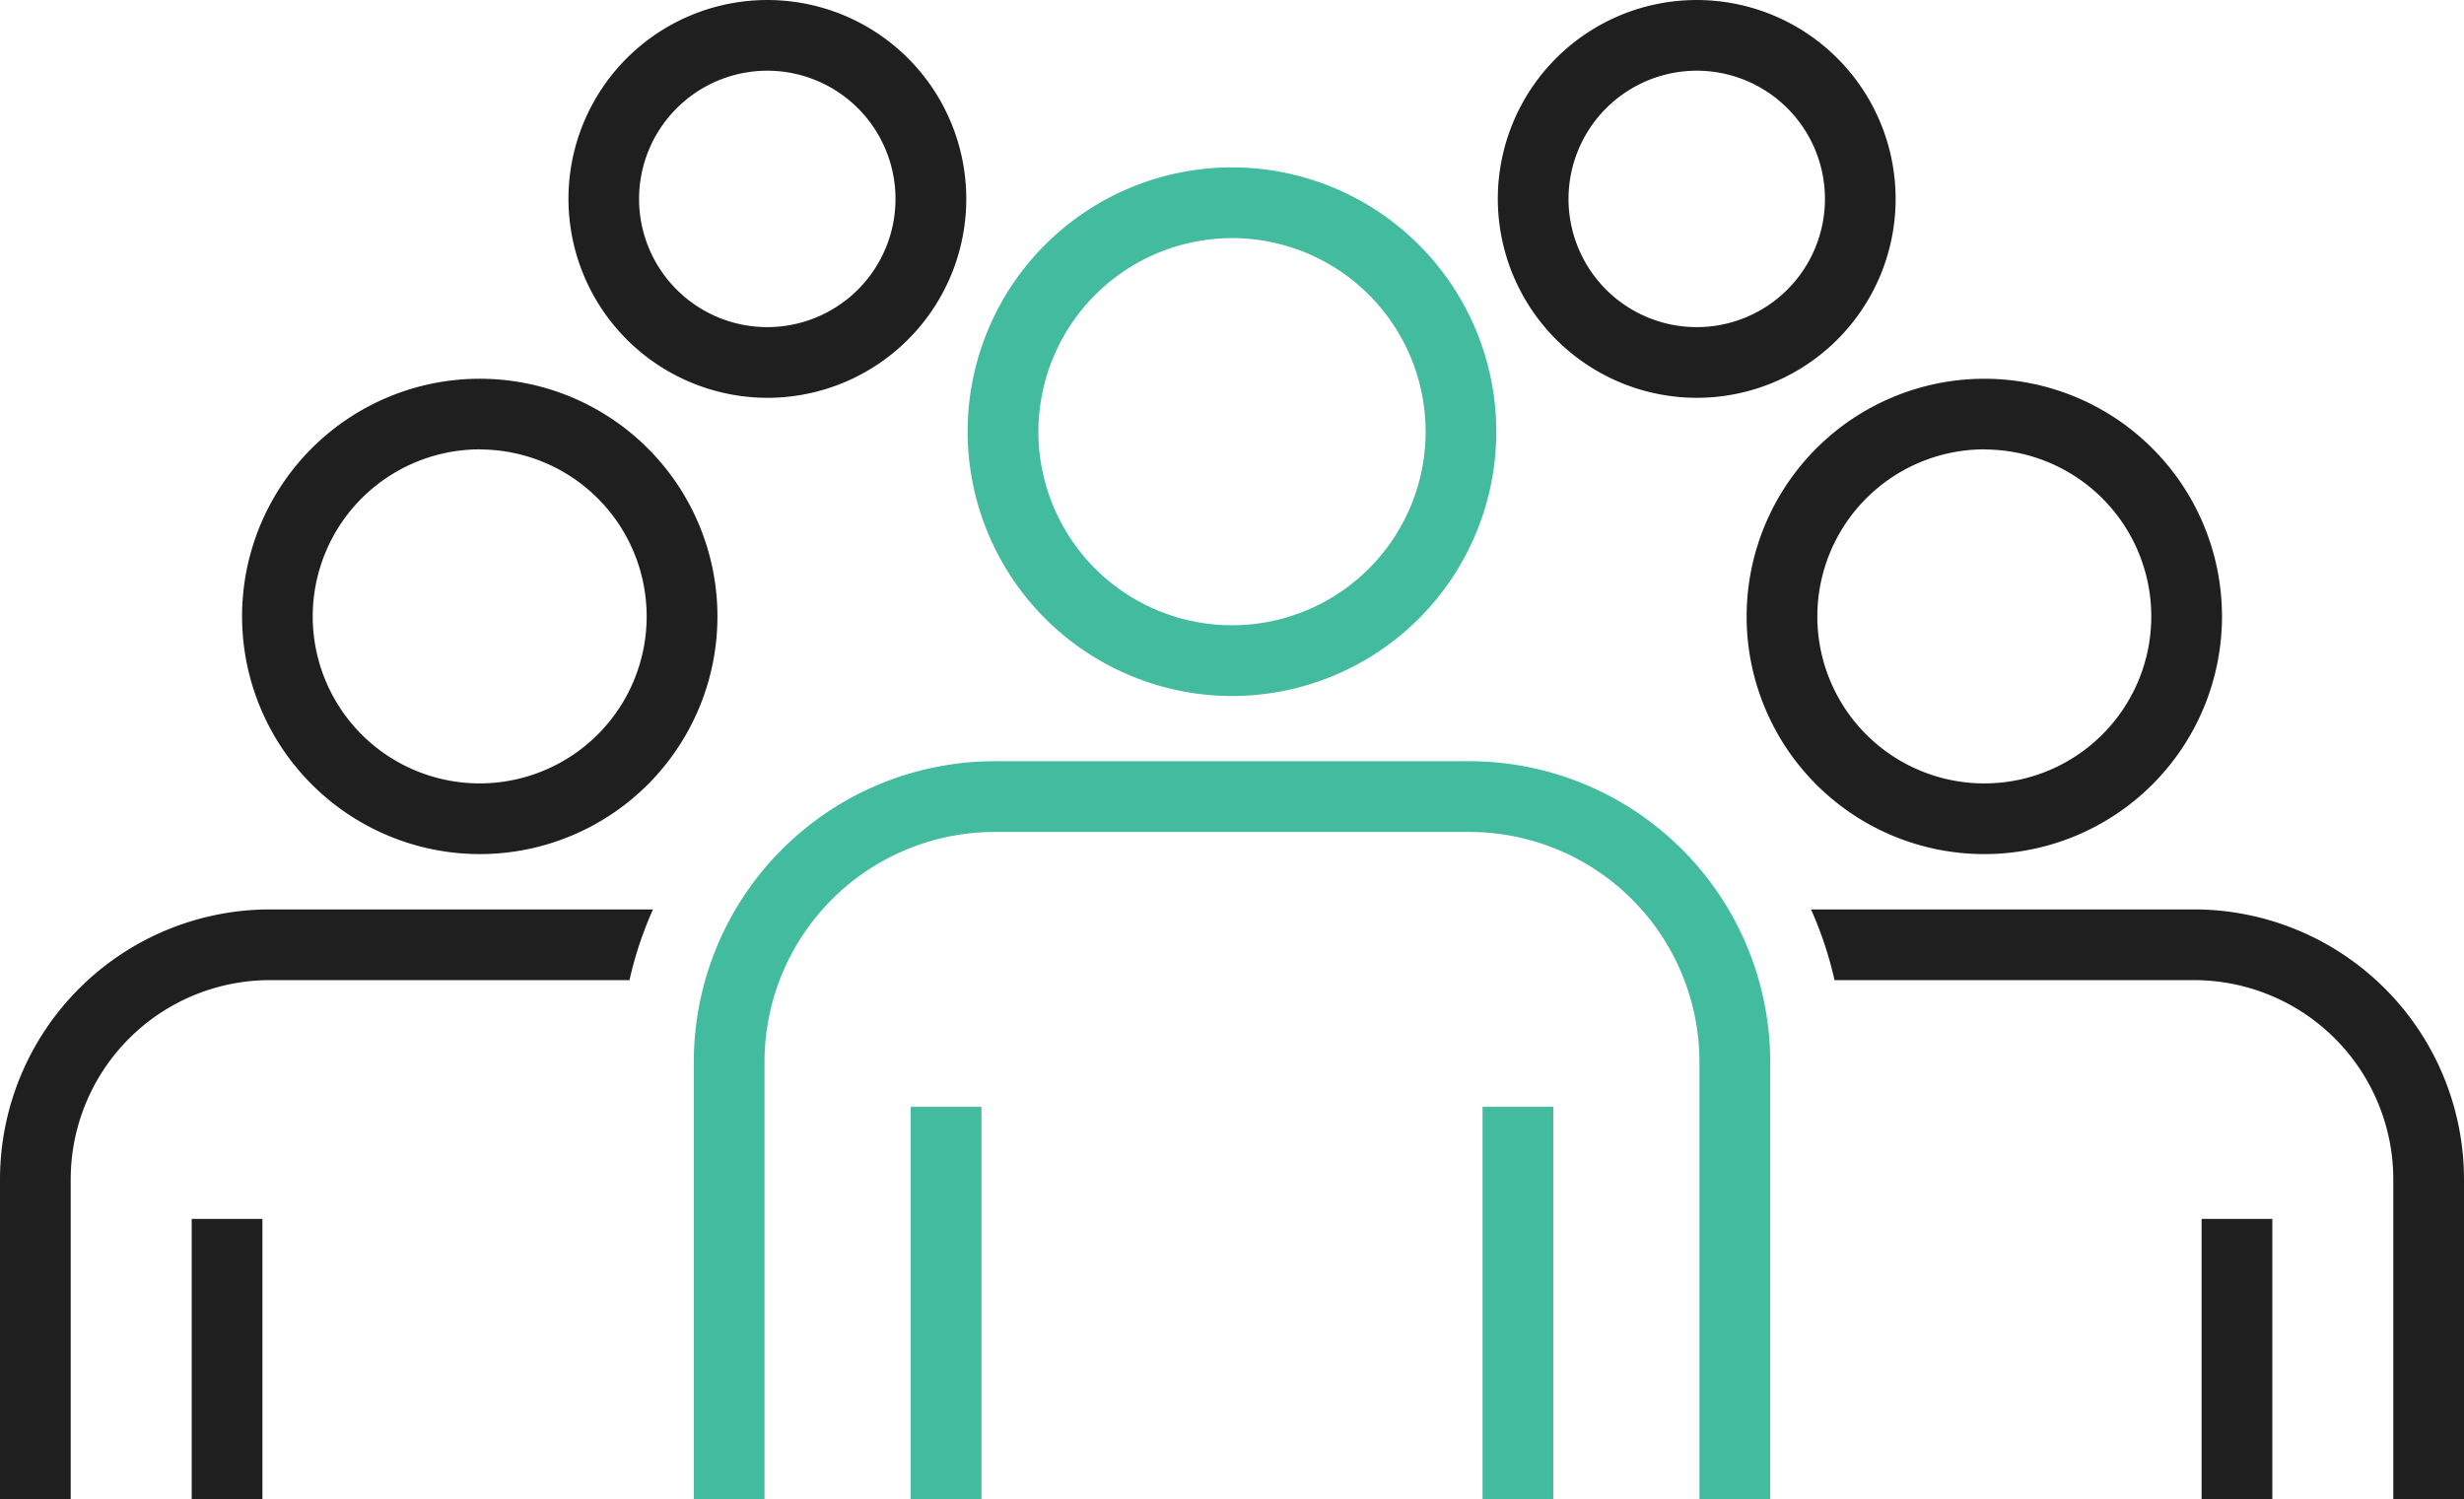 <svg xmlns="http://www.w3.org/2000/svg" width="118.055" height="71.826" viewBox="0 0 118.055 71.826">
  <g id="グループ_291" data-name="グループ 291" transform="translate(-36.75 -81.098)">
    <rect id="長方形_537" data-name="長方形 537" width="3.388" height="13.422" transform="translate(142.233 139.502)" fill="#1f1f1f"/>
    <path id="パス_42851" data-name="パス 42851" d="M197.306,127.306a11.388,11.388,0,1,0,11.388-11.389A11.4,11.4,0,0,0,197.306,127.306Zm11.388-8a8,8,0,1,1-8,8A8.01,8.01,0,0,1,208.694,119.3Z" transform="translate(-76.872 -16.671)" fill="#1f1f1f"/>
    <rect id="長方形_538" data-name="長方形 538" width="3.388" height="13.422" transform="translate(45.935 139.502)" fill="#1f1f1f"/>
    <path id="パス_42852" data-name="パス 42852" d="M70.385,138.693A11.388,11.388,0,1,0,59,127.306,11.4,11.4,0,0,0,70.385,138.693Zm0-19.388a8,8,0,1,1-8,8A8.009,8.009,0,0,1,70.385,119.3Z" transform="translate(-10.652 -16.671)" fill="#1f1f1f"/>
    <path id="パス_42853" data-name="パス 42853" d="M221.584,164.7H203.225a17.749,17.749,0,0,1,1.126,3.388h17.233a9.55,9.55,0,0,1,9.539,9.539v15.324h3.388V177.627A12.942,12.942,0,0,0,221.584,164.7Z" transform="translate(-79.706 -40.027)" fill="#1f1f1f"/>
    <path id="パス_42854" data-name="パス 42854" d="M36.75,177.627v15.324h3.388V177.627a9.549,9.549,0,0,1,9.539-9.539H66.91a17.788,17.788,0,0,1,1.126-3.388H49.677A12.942,12.942,0,0,0,36.75,177.627Z" transform="translate(0 -40.027)" fill="#1f1f1f"/>
    <path id="パス_42855" data-name="パス 42855" d="M137.694,151.078H114.932a14.422,14.422,0,0,0-14.405,14.405v20.945h3.388V165.483a11.03,11.03,0,0,1,11.017-11.017h22.761a11.03,11.03,0,0,1,11.017,11.017v20.945H152.1V165.483A14.422,14.422,0,0,0,137.694,151.078Z" transform="translate(-30.536 -33.505)" fill="#42bb9f"/>
    <path id="パス_42856" data-name="パス 42856" d="M98.526,100.159A9.53,9.53,0,1,0,89,90.628,9.541,9.541,0,0,0,98.526,100.159Zm0-15.673a6.143,6.143,0,1,1-6.143,6.143A6.149,6.149,0,0,1,98.526,84.486Z" transform="translate(-25.014 0)" fill="#1f1f1f"/>
    <path id="パス_42857" data-name="パス 42857" d="M183.965,100.159a9.53,9.53,0,1,0-9.531-9.53A9.541,9.541,0,0,0,183.965,100.159Zm0-15.673a6.143,6.143,0,1,1-6.143,6.143A6.149,6.149,0,0,1,183.965,84.486Z" transform="translate(-65.921 0)" fill="#1f1f1f"/>
    <rect id="長方形_539" data-name="長方形 539" width="3.388" height="18.793" transform="translate(80.385 134.131)" fill="#42bb9f"/>
    <rect id="長方形_540" data-name="長方形 540" width="3.388" height="18.793" transform="translate(107.782 134.131)" fill="#42bb9f"/>
    <path id="パス_42858" data-name="パス 42858" d="M138.367,121.816A12.664,12.664,0,1,0,125.7,109.152,12.679,12.679,0,0,0,138.367,121.816Zm0-21.941a9.276,9.276,0,1,1-9.276,9.277A9.287,9.287,0,0,1,138.367,99.876Z" transform="translate(-42.589 -7.369)" fill="#42bb9f"/>
  </g>
</svg>
